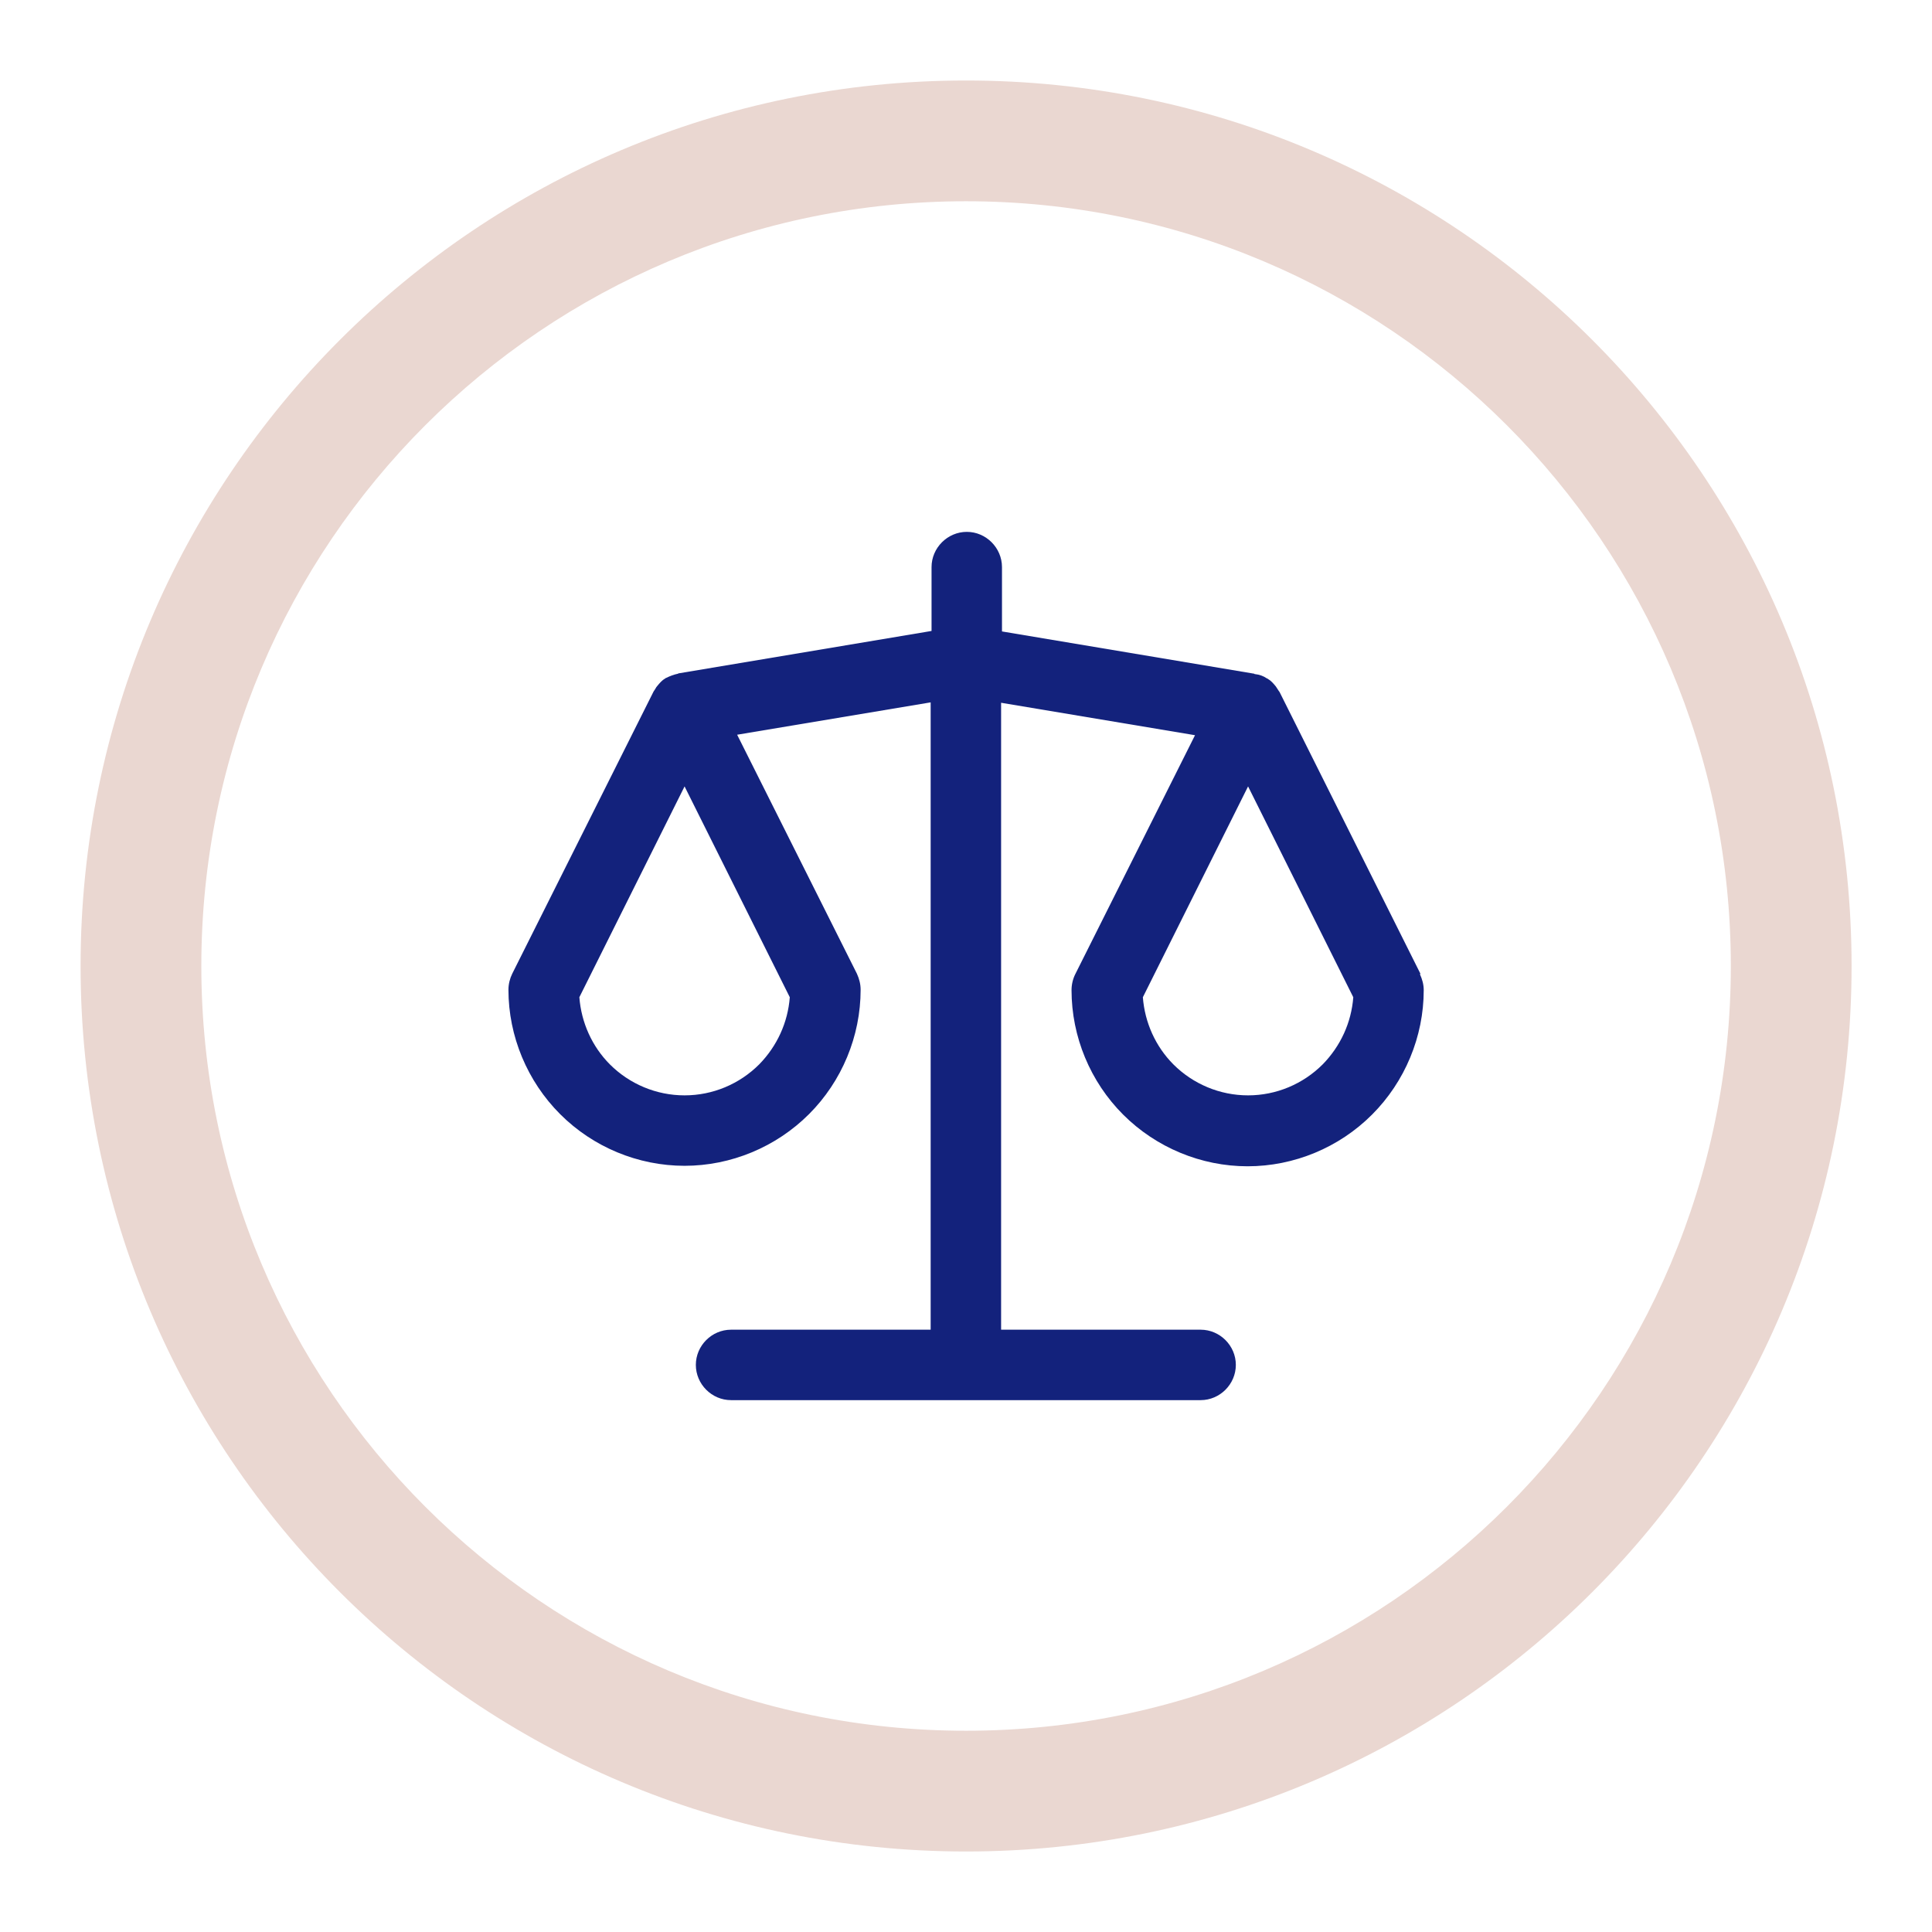 <svg width="24" height="24" viewBox="0 0 24 24" fill="none" xmlns="http://www.w3.org/2000/svg">
<path fill-rule="evenodd" clip-rule="evenodd" d="M12.001 21.5C17.248 21.5 21.501 17.247 21.501 12C21.501 6.753 17.248 2.5 12.001 2.5C6.754 2.5 2.501 6.753 2.501 12C2.501 17.247 6.754 21.5 12.001 21.5ZM12.001 23C18.076 23 23.001 18.075 23.001 12C23.001 5.925 18.076 1 12.001 1C5.926 1 1.001 5.925 1.001 12C1.001 18.075 5.926 23 12.001 23Z" fill="#EAD7D1"/>
<path fill-rule="evenodd" clip-rule="evenodd" d="M17.645 12.096L15.895 8.596C15.895 8.596 15.877 8.573 15.871 8.561C15.866 8.55 15.854 8.538 15.848 8.526C15.819 8.491 15.79 8.456 15.749 8.433C15.749 8.433 15.743 8.427 15.737 8.427C15.696 8.398 15.644 8.38 15.597 8.375C15.591 8.375 15.586 8.375 15.58 8.369L12.447 7.844V7.045C12.447 6.805 12.249 6.607 12.01 6.607C11.771 6.607 11.572 6.805 11.572 7.045V7.838L8.44 8.363C8.44 8.363 8.428 8.363 8.422 8.369C8.37 8.38 8.323 8.398 8.276 8.421C8.276 8.421 8.271 8.421 8.265 8.427C8.224 8.45 8.195 8.485 8.166 8.52C8.154 8.532 8.148 8.544 8.142 8.555C8.136 8.567 8.125 8.579 8.119 8.59L6.363 12.096C6.334 12.155 6.316 12.225 6.316 12.295C6.316 12.872 6.55 13.432 6.958 13.84C7.366 14.249 7.926 14.482 8.504 14.482C9.081 14.482 9.641 14.249 10.05 13.84C10.458 13.432 10.691 12.872 10.691 12.295C10.691 12.225 10.674 12.16 10.645 12.096L9.157 9.127L11.561 8.725V16.518H9.081C8.842 16.518 8.644 16.716 8.644 16.955C8.644 17.195 8.842 17.393 9.081 17.393H14.915C15.154 17.393 15.352 17.195 15.352 16.955C15.352 16.716 15.154 16.518 14.915 16.518H12.436V8.73L14.845 9.133L13.357 12.102C13.328 12.16 13.311 12.23 13.311 12.3C13.311 12.878 13.544 13.438 13.952 13.846C14.361 14.255 14.921 14.488 15.498 14.488C16.076 14.488 16.636 14.255 17.044 13.846C17.452 13.438 17.686 12.878 17.686 12.3C17.686 12.23 17.668 12.166 17.639 12.102L17.645 12.096ZM9.431 13.222C9.186 13.467 8.854 13.607 8.504 13.607C8.154 13.607 7.821 13.467 7.576 13.222C7.355 13 7.221 12.703 7.197 12.388L8.504 9.769L9.811 12.388C9.787 12.703 9.653 12.995 9.431 13.222ZM16.431 13.222C16.186 13.467 15.854 13.607 15.504 13.607C15.154 13.607 14.821 13.467 14.576 13.222C14.355 13 14.221 12.703 14.197 12.388L15.504 9.769L16.811 12.388C16.787 12.703 16.653 12.995 16.431 13.222Z" fill="#13227C"/>
</svg>
